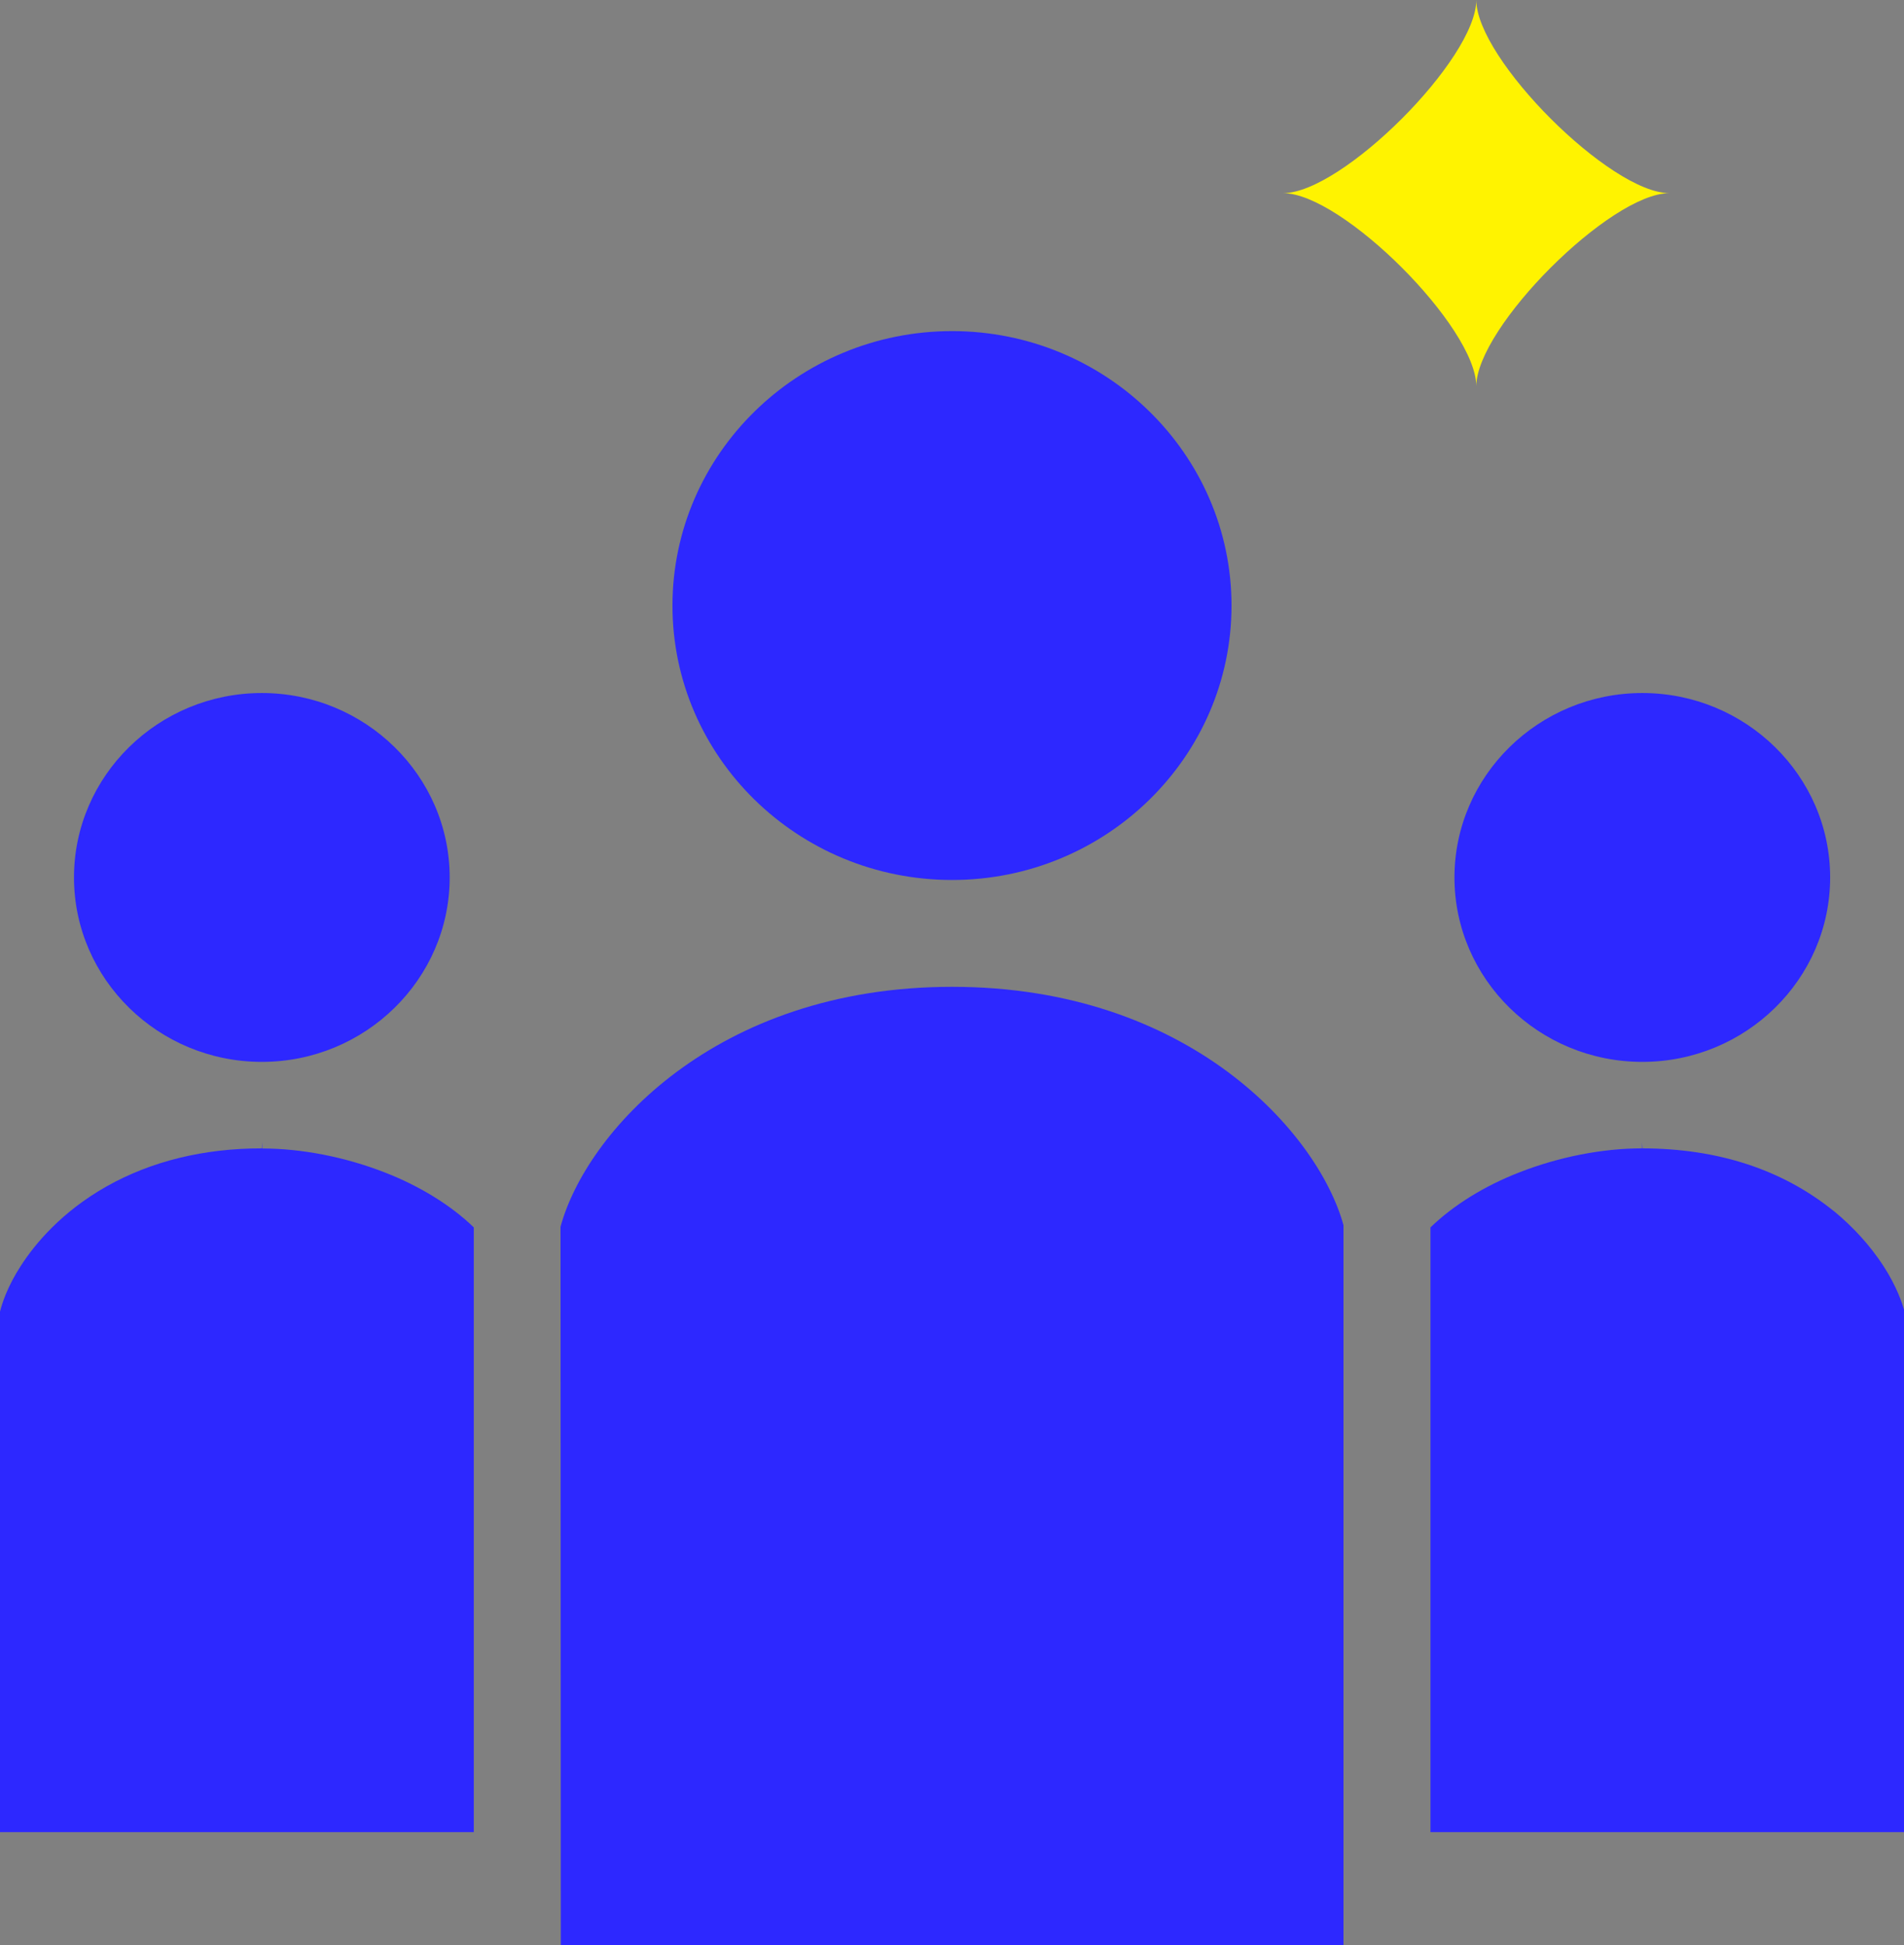 <svg width="138" height="141" viewBox="0 0 138 141" fill="none" xmlns="http://www.w3.org/2000/svg">
<rect x="0" y="0" width="138" height="141" fill="#808080" stroke="none"/>
<g clip-path="url(#clip0_78_3)">
<path d="M69.005 71.529C51.766 71.529 42.444 82.196 40.627 88.919L40.647 141H97.373V88.803C95.566 82.196 86.244 71.529 69.015 71.529H69.005Z" fill="#2D28FF"/>
<path d="M19.007 83.238V82.794L18.978 83.238C14.744 83.238 10.962 84.173 7.721 85.996C4.469 87.838 2.544 90.143 1.503 91.763C0.54 93.249 0.147 94.474 0 95.072V132.802H34.34V88.967C32.69 87.365 30.401 85.957 27.887 84.983C25.019 83.865 21.866 83.247 19.007 83.247V83.238Z" fill="#2D28FF"/>
<path d="M18.978 76.969C26.482 76.969 32.592 70.969 32.592 63.601C32.592 56.232 26.482 50.233 18.978 50.233C11.473 50.233 5.363 56.232 5.363 63.601C5.363 70.969 11.473 76.969 18.978 76.969Z" fill="#2D28FF"/>
<path d="M132.892 87.771C129.179 84.771 124.513 83.247 119.032 83.238L119.003 82.794V83.238C116.144 83.238 112.991 83.855 110.133 84.974C107.608 85.948 105.329 87.365 103.679 88.967V132.802H138.01V94.966C137.872 94.474 137.479 93.258 136.517 91.773C135.574 90.317 134.326 88.938 132.902 87.771H132.892Z" fill="#2D28FF"/>
<path d="M69.005 63.784C80.173 63.784 89.259 54.863 89.259 43.897C89.259 32.931 80.173 24 69.005 24C57.836 24 48.74 32.921 48.74 43.897C48.74 54.873 57.827 63.784 69.005 63.784Z" fill="#2D28FF"/>
<path d="M119.032 76.969C126.537 76.969 132.647 70.969 132.647 63.601C132.647 56.232 126.537 50.233 119.032 50.233C111.528 50.233 105.418 56.232 105.418 63.601C105.418 70.969 111.528 76.969 119.032 76.969Z" fill="#2D28FF"/>
</g>
<path d="M107 28C107 23.724 97.276 14 93 14C97.276 14 107 4.276 107 0C107 4.276 116.724 14 121 14C116.724 14 107 23.724 107 28Z" fill="#FFF300"/>
<defs>
<clipPath id="clip0_78_3">
<rect width="138" height="117" fill="white" transform="translate(0 24)"/>
</clipPath>
</defs>
</svg>

